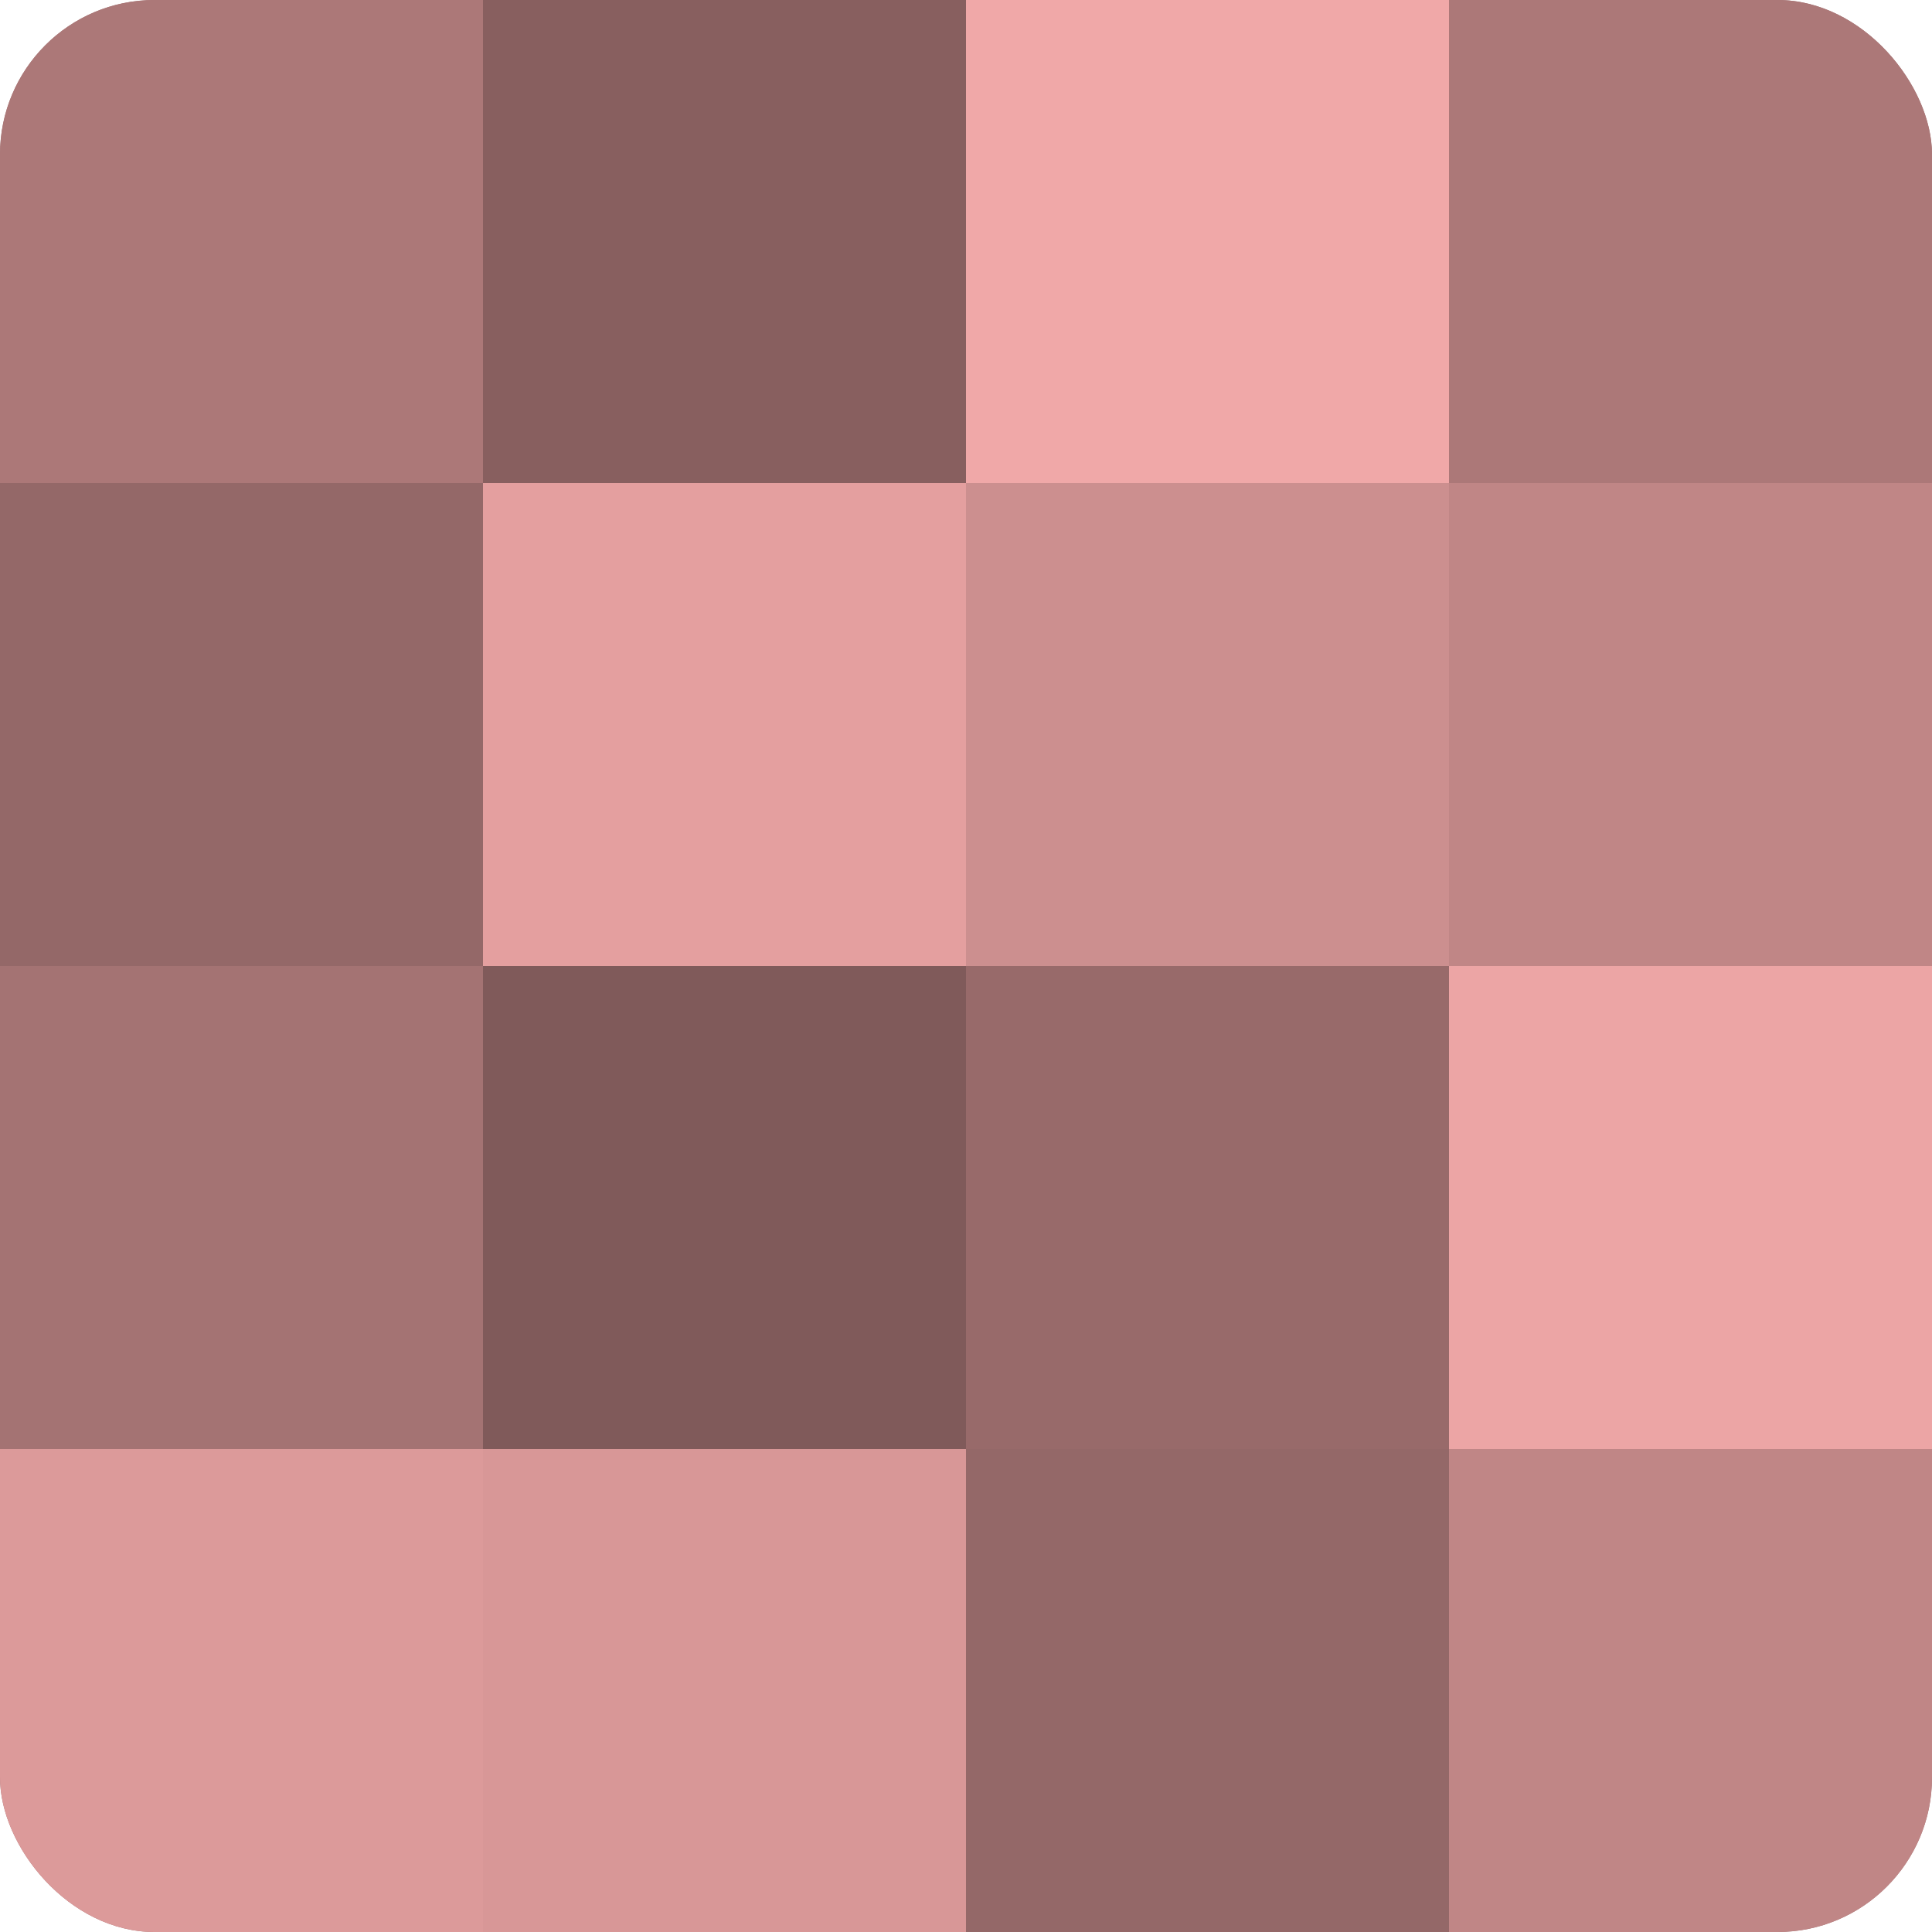 <?xml version="1.0" encoding="UTF-8"?>
<svg xmlns="http://www.w3.org/2000/svg" width="60" height="60" viewBox="0 0 100 100" preserveAspectRatio="xMidYMid meet"><defs><clipPath id="c" width="100" height="100"><rect width="100" height="100" rx="8" ry="8"/></clipPath></defs><g clip-path="url(#c)"><rect width="100" height="100" fill="#a07070"/><rect width="25" height="25" fill="#ac7878"/><rect y="25" width="25" height="25" fill="#946868"/><rect y="50" width="25" height="25" fill="#a47373"/><rect y="75" width="25" height="25" fill="#dc9a9a"/><rect x="25" width="25" height="25" fill="#885f5f"/><rect x="25" y="25" width="25" height="25" fill="#e49f9f"/><rect x="25" y="50" width="25" height="25" fill="#805a5a"/><rect x="25" y="75" width="25" height="25" fill="#d89797"/><rect x="50" width="25" height="25" fill="#f0a8a8"/><rect x="50" y="25" width="25" height="25" fill="#cc8f8f"/><rect x="50" y="50" width="25" height="25" fill="#986a6a"/><rect x="50" y="75" width="25" height="25" fill="#946868"/><rect x="75" width="25" height="25" fill="#ac7878"/><rect x="75" y="25" width="25" height="25" fill="#c08686"/><rect x="75" y="50" width="25" height="25" fill="#eca5a5"/><rect x="75" y="75" width="25" height="25" fill="#c08686"/></g></svg>

